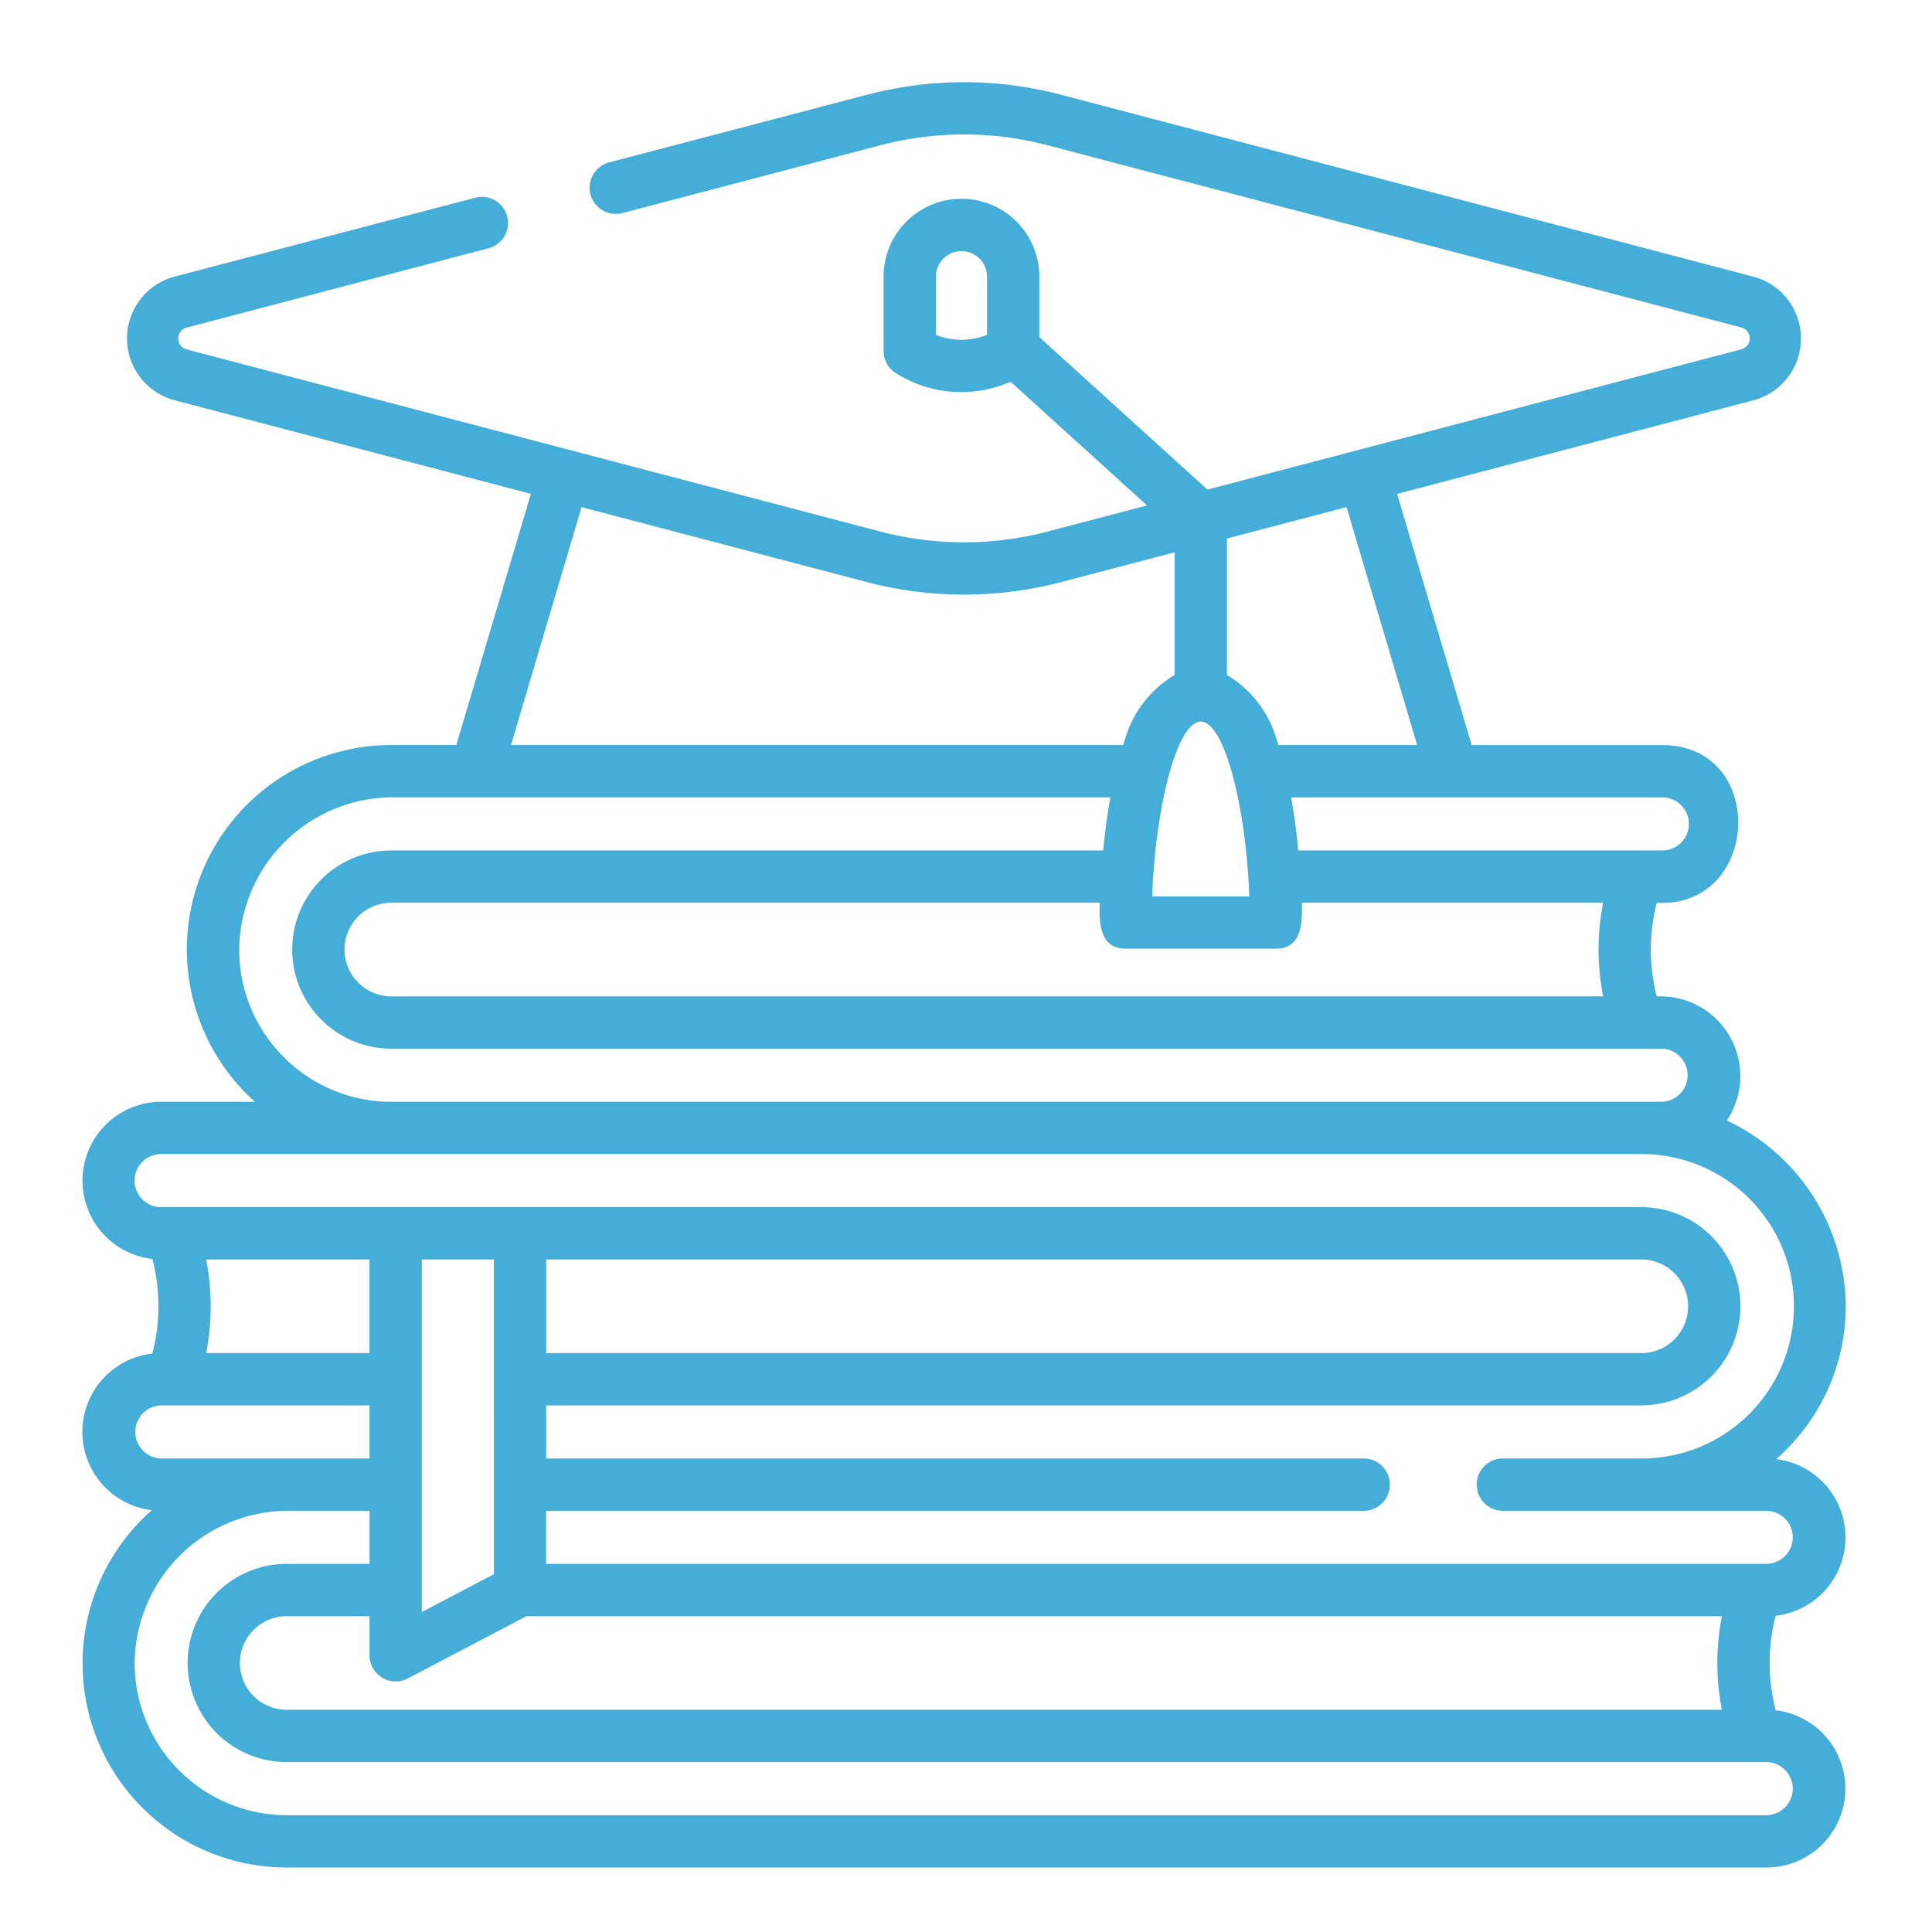 <svg xmlns="http://www.w3.org/2000/svg" width="94" height="94" viewBox="0 0 94 94">
  <g id="about-icn-02" transform="translate(19315 16183)">
    <path id="education" d="M85.509,79.213a9.157,9.157,0,0,1,0-4.6,3.838,3.838,0,0,0,.025-7.622,9.891,9.891,0,0,0,3.385-7.335,10.055,10.055,0,0,0-5.786-9.138,3.882,3.882,0,0,0-3.41-6.038,9.16,9.16,0,0,1,0-4.555c5.07.266,5.4-7.673.271-7.673H70.719l-3.63-12.222,17.4-4.571a3.112,3.112,0,0,0,0-5.981L50.728.607a18.574,18.574,0,0,0-9.42,0L28.754,3.9A1.273,1.273,0,0,0,29.4,6.366l12.554-3.3a16.029,16.029,0,0,1,8.127,0l33.763,8.868a.548.548,0,0,1,0,1.059L57.861,19.82,49.682,12.4V9.459a3.788,3.788,0,0,0-7.576,0v3.617a1.272,1.272,0,0,0,.606,1.084,5.956,5.956,0,0,0,5.572.412l6.638,6.019-4.841,1.272a16.029,16.029,0,0,1-8.127,0L8.192,13a.548.548,0,0,1,0-1.059L22.962,8.057A1.273,1.273,0,0,0,22.315,5.6L7.546,9.475a3.112,3.112,0,0,0,0,5.981l17.4,4.571-3.63,12.222H18.251a9.947,9.947,0,0,0-6.735,17.356H6.953a3.837,3.837,0,0,0-.424,7.649,9.142,9.142,0,0,1,0,4.6A3.838,3.838,0,0,0,6.5,69.478a9.93,9.93,0,0,0,6.563,17.383H85.084A3.837,3.837,0,0,0,85.509,79.213ZM47.137,12.294a3.367,3.367,0,0,1-2.486,0V9.459a1.243,1.243,0,0,1,2.486,0ZM78.971,57.278a2.277,2.277,0,0,1,0,4.555H25.689V57.278ZM23.144,72.592l-3.507,1.84V57.278h3.507ZM17.092,61.833H9.143a11.7,11.7,0,0,0,0-4.555h7.949Zm.614,15.792a1.273,1.273,0,0,0,1.25.038l5.775-3.03H82.894a11.729,11.729,0,0,0,0,4.555H13.066a2.277,2.277,0,0,1,0-4.555h4.027v1.9a1.273,1.273,0,0,0,.614,1.089ZM77.115,44.477H18.155a2.277,2.277,0,0,1,0-4.555H52.622c-.032.906-.027,2.235,1.252,2.235H61.2c1.283,0,1.284-1.328,1.252-2.235H77.115a11.728,11.728,0,0,0,0,4.555ZM57.536,31.107c1.121,0,2.189,3.979,2.364,8.506H55.172c.175-4.527,1.243-8.506,2.364-8.506Zm23.751,4.979a1.293,1.293,0,0,1-1.291,1.292H62.282c-.084-.865-.195-1.728-.349-2.583H79.995a1.293,1.293,0,0,1,1.291,1.292ZM68.065,32.249H61.3a5.413,5.413,0,0,0-2.489-3.411V22.2l5.819-1.528ZM27.41,20.674l13.9,3.651a18.646,18.646,0,0,0,9.42,0l5.535-1.454v5.968a5.413,5.413,0,0,0-2.489,3.411h-29.8ZM12.9,47.408a7.354,7.354,0,0,1-2.145-5.281,7.477,7.477,0,0,1,7.5-7.332H53.139c-.154.855-.266,1.718-.349,2.583H18.155a4.822,4.822,0,0,0,0,9.644H79.994a1.293,1.293,0,0,1,0,2.583H18.155a7.352,7.352,0,0,1-5.259-2.2ZM5.661,53.442A1.293,1.293,0,0,1,6.953,52.15H78.971a7.406,7.406,0,1,1-.1,14.811H72.2a1.273,1.273,0,0,0,0,2.545H85.084a1.292,1.292,0,0,1,0,2.583h-59.4V69.505H65.5a1.273,1.273,0,0,0,0-2.545H25.689V64.377H78.971a4.822,4.822,0,0,0,0-9.644H6.953a1.292,1.292,0,0,1-1.291-1.291ZM6.953,66.961a1.292,1.292,0,0,1,0-2.583h10.14v2.583ZM85.084,84.317H13.066a7.414,7.414,0,0,1-7.4-7.479,7.477,7.477,0,0,1,7.5-7.332h3.931v2.583H13.066a4.822,4.822,0,0,0,0,9.644H85.084a1.292,1.292,0,0,1,0,2.583Z" transform="translate(-19314.115 -16179)" fill="#44add8"/>
    <rect id="Rectangle_1708" data-name="Rectangle 1708" width="94" height="94" transform="translate(-19315 -16183)" fill="none"/>
  </g>
</svg>
